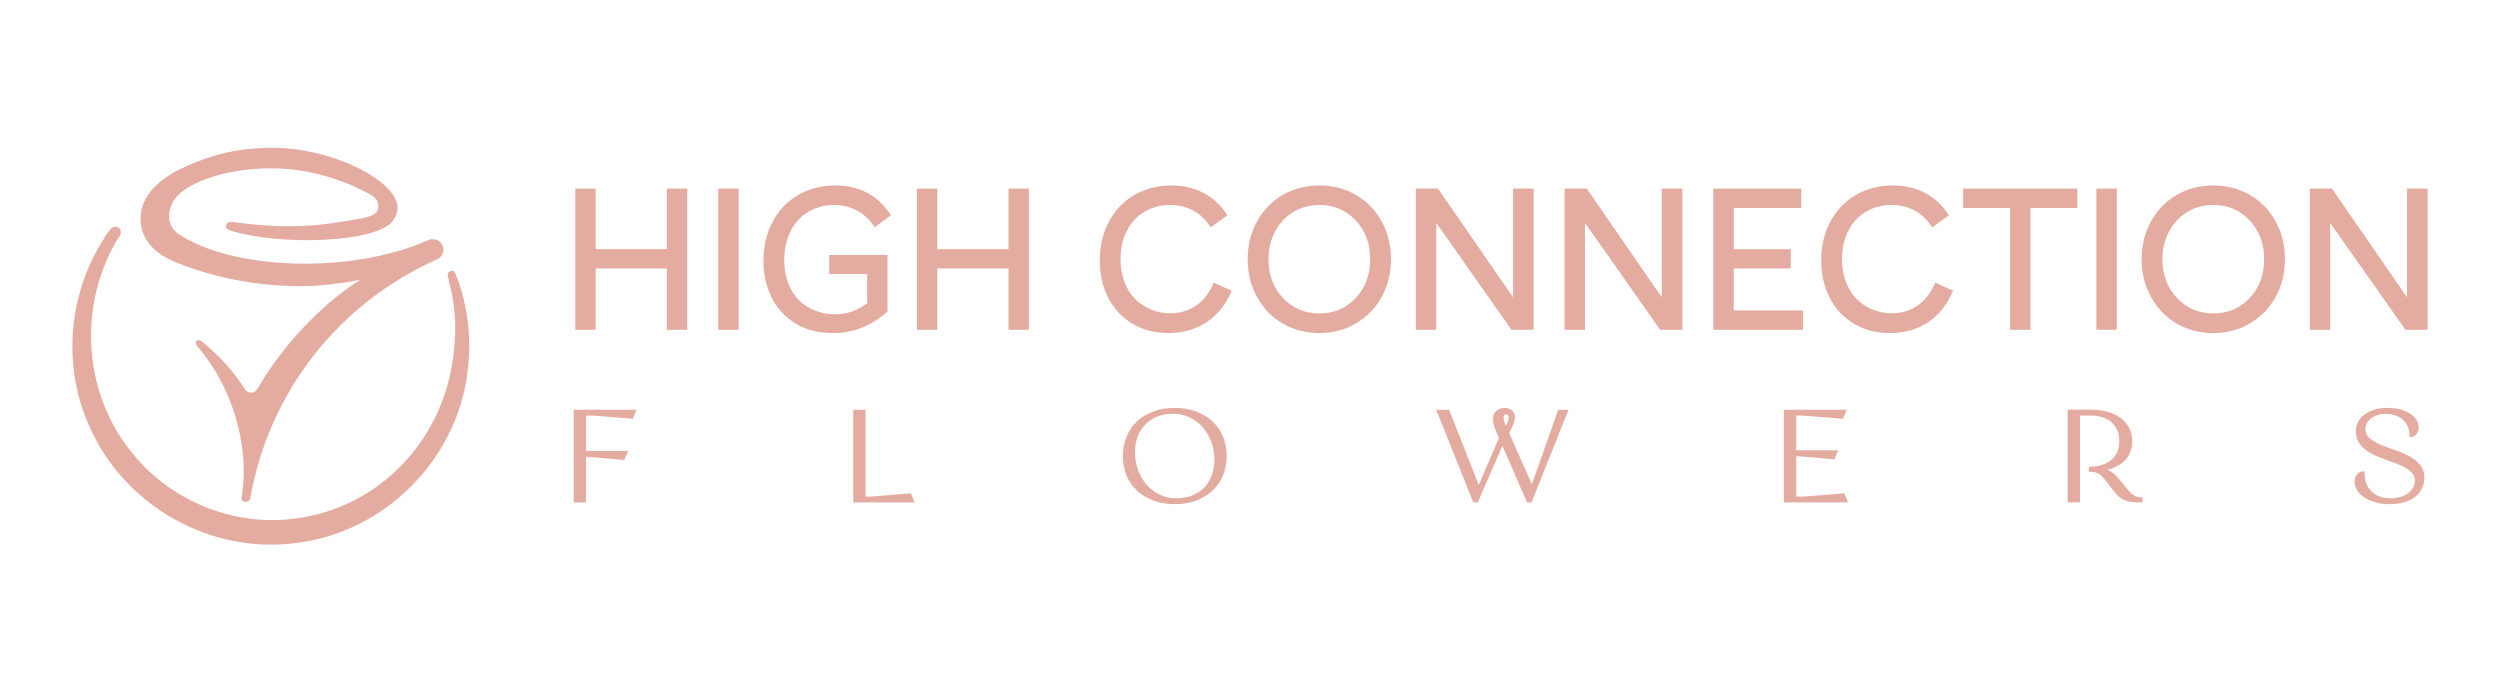 <svg xmlns="http://www.w3.org/2000/svg" id="Capa_1" viewBox="0 0 1169.74 323.98"><defs><style> .st0 { fill: #e4aba1; } </style></defs><g><path class="st0" d="M207.48,116.84c0-2.7-2.2-4.9-4.91-4.9-.08,0-.16,0-.23,0-.52-.05-1.01,0-1.4.18-37.63,16.86-93.09,13.79-117.34-2.59-5.52-3.73-5.27-9.98-3.03-14.43,3.5-6.97,13.95-11.12,22.1-13.33,10-2.72,22.07-3.6,33.08-2.6,10.87.98,23.21,4.79,31.57,8.84,6.1,2.96,10.06,4.34,9.63,9.07-.27,2.97-2.91,4.35-9.63,5.44-13.58,2.2-28.54,5.44-57.21,1.49-.74-.1-1.62-.12-2.35-.12-1.49,0-2,1.27-2.03,2.07-.03.84.77,1.52,1.99,1.9,23.42,7.34,69.23,5.71,76.21-4.7,2.13-3.18,2.73-6.06,1.38-9.35-4.92-12.05-32.3-24.38-56.78-24.66-18.04-.21-31.31,4.09-40.93,8.47l-1.04.46c-12.74,5.6-20.32,13.99-20.78,23.02-.44,8.66,4.15,16.59,16.28,21.54,24.9,10.15,47.99,11.42,60.35,11.24,3.63,0,9.64-.36,18.72-1.63l7.33-1.35-1.82,1.27c-16.23,10.6-33.8,28.83-45.25,48.23-1.01,1.72-1.89,3.1-3.27,3.26-2.05.24-3.16-.97-3.27-1.09l-1.71-2.69c-5.62-8.28-11.56-14.19-18.73-20.11-1.24-1.02-2.18-.62-2.57-.16-.48.57-.39,1.38.7,2.65,15.29,17.75,24.66,45.15,20.5,70.52-.26,1.56,1.08,1.91,1.47,1.98,1.06.18,2.38-.29,2.58-1.44,8.79-50.56,41.94-91.65,87.19-111.89.22-.08.42-.17.63-.28.03-.01.06-.03.09-.04.29-.13.56-.33.81-.58,1.03-.9,1.68-2.22,1.68-3.69Z"></path><path class="st0" d="M41.17,197.98c15.98,38.19,56.97,61.83,98.17,55.97,40.74-5.15,74.26-38.88,79.36-79.41,2.1-15.71.31-31.86-5.54-46.34-.42-1.24-1.31-1.77-2.54-1.27-1.05.42-1.32,1.29-1.09,2.36.84,3.85,2,7.8,2.54,11.78,1.12,8.01,1.45,15.59-.24,27.64-5.32,37.05-33.88,68.92-73.96,73.95-28.6,3.8-57.94-8.21-75.95-30.64-23.52-28.45-25.64-70.73-5.87-101.79,1.54-2.43-.91-5.26-3.36-3.79-.87.5-1.6,1.6-2.18,2.36-.68.99-1.39,1.9-2,3.08-16.3,25.29-19.33,58.35-7.33,86.11ZM55.12,111.19s-.02.01-.03.02c.01,0,.02-.02.03-.03,0,0,0,0,0,0Z"></path></g><g><path class="st0" d="M269.18,88.25h9.54v28.33h33.31v-28.33h9.54v66.06h-9.54v-28.7h-33.31v28.7h-9.54v-66.06Z"></path><path class="st0" d="M336.05,154.31v-66.06h9.54v66.06h-9.54Z"></path><path class="st0" d="M357.22,121.83c0-6.79,1.46-12.87,4.38-18.24,2.92-5.37,6.94-9.54,12.07-12.48,5.1-2.89,10.83-4.33,17.18-4.33,11.33,0,20.01,4.65,26.03,13.96l-7.65,5.57c-2.06-3.32-4.74-5.88-8.06-7.69-3.32-1.81-6.96-2.72-10.92-2.72-3.26,0-6.3.58-9.12,1.75-2.83,1.17-5.29,2.83-7.39,4.98s-3.76,4.86-4.98,8.13c-1.21,3.27-1.82,6.9-1.82,10.9s.61,7.6,1.84,10.83c1.23,3.22,2.92,5.89,5.07,7.99,2.15,2.1,4.67,3.72,7.55,4.86,2.89,1.14,6,1.7,9.35,1.7,5.47,0,10.46-1.72,14.97-5.16v-13.68h-17.74v-8.89h27.27v26.44c-7.46,6.73-16.02,10.09-25.66,10.09-6.66,0-12.45-1.49-17.37-4.47-4.91-2.98-8.66-7.09-11.24-12.35-2.52-5.07-3.78-10.79-3.78-17.18Z"></path><path class="st0" d="M429.02,88.25h9.54v28.33h33.31v-28.33h9.54v66.06h-9.54v-28.7h-33.31v28.7h-9.54v-66.06Z"></path><path class="st0" d="M518.53,139.29c-2.64-5.22-3.96-11.04-3.96-17.46,0-6.79,1.45-12.87,4.35-18.24,2.9-5.37,6.92-9.54,12.05-12.48,5.1-2.89,10.8-4.33,17.09-4.33,5.65,0,10.72,1.18,15.2,3.55,4.48,2.37,8.15,5.84,11.01,10.41l-7.83,5.67c-2.03-3.38-4.67-5.97-7.92-7.79-3.26-1.81-6.9-2.72-10.92-2.72-4.42,0-8.4,1.02-11.93,3.06-3.53,2.04-6.3,4.98-8.29,8.82-2.06,3.84-3.09,8.34-3.09,13.5,0,3.87.61,7.42,1.84,10.64,1.23,3.22,2.91,5.9,5.04,8.02,2.13,2.12,4.61,3.76,7.42,4.91,2.81,1.15,5.81,1.73,9.01,1.73,4.64,0,8.71-1.24,12.23-3.73,3.52-2.49,6.2-6.02,8.04-10.6l8.38,3.78c-2.67,6.42-6.56,11.33-11.66,14.72-5.1,3.39-11.06,5.09-17.87,5.09-6.36,0-11.98-1.46-16.86-4.38-4.88-2.92-8.66-6.97-11.33-12.16Z"></path><path class="st0" d="M583.79,121.28c0-6.51,1.44-12.39,4.33-17.64,2.89-5.25,6.89-9.4,12.02-12.44,5.19-2.95,10.92-4.42,17.18-4.42s12.04,1.48,17.14,4.45c5.1,2.96,9.09,7.07,11.98,12.32,2.92,5.31,4.38,11.23,4.38,17.74s-1.44,12.39-4.33,17.62c-2.89,5.24-6.9,9.36-12.02,12.37-5.1,3.04-10.81,4.56-17.14,4.56s-12.05-1.49-17.16-4.47c-5.11-2.98-9.11-7.12-12-12.44-2.92-5.22-4.38-11.1-4.38-17.64ZM596.64,108.29c-2.09,3.9-3.13,8.23-3.13,12.99,0,7.28,2.27,13.33,6.8,18.15,4.53,4.82,10.2,7.23,17.02,7.23s12.48-2.41,17-7.23c4.51-4.82,6.77-10.87,6.77-18.15s-2.26-13.33-6.77-18.15c-4.51-4.82-10.18-7.23-17-7.23-4.48,0-8.54,1.1-12.16,3.29s-6.47,5.23-8.52,9.1Z"></path><path class="st0" d="M707.96,88.25h9.63v66.06h-10.36l-35.2-49.98v49.98h-9.54v-66.06h10.36l35.1,50.86v-50.86Z"></path><path class="st0" d="M777.55,88.25h9.63v66.06h-10.37l-35.2-49.98v49.98h-9.54v-66.06h10.37l35.1,50.86v-50.86Z"></path><path class="st0" d="M801.67,88.25h41.14v9.08h-31.6v19.26h26.67v9.03h-26.67v19.62h32.43v9.08h-41.97v-66.06Z"></path><path class="st0" d="M856.1,139.29c-2.64-5.22-3.96-11.04-3.96-17.46,0-6.79,1.45-12.87,4.35-18.24,2.9-5.37,6.92-9.54,12.05-12.48,5.1-2.89,10.8-4.33,17.09-4.33,5.65,0,10.72,1.18,15.2,3.55,4.48,2.37,8.15,5.84,11.01,10.41l-7.83,5.67c-2.03-3.38-4.67-5.97-7.92-7.79-3.26-1.81-6.9-2.72-10.92-2.72-4.42,0-8.4,1.02-11.93,3.06-3.53,2.04-6.3,4.98-8.29,8.82-2.06,3.84-3.09,8.34-3.09,13.5,0,3.87.61,7.42,1.84,10.64,1.23,3.22,2.91,5.9,5.05,8.02,2.13,2.12,4.61,3.76,7.42,4.91,2.81,1.15,5.81,1.73,9.01,1.73,4.64,0,8.72-1.24,12.23-3.73,3.52-2.49,6.2-6.02,8.04-10.6l8.38,3.78c-2.67,6.42-6.56,11.33-11.66,14.72-5.1,3.39-11.06,5.09-17.87,5.09-6.36,0-11.98-1.46-16.86-4.38-4.88-2.92-8.66-6.97-11.33-12.16Z"></path><path class="st0" d="M950.05,97.33v56.99h-9.54v-56.99h-21.97v-9.08h53.48v9.08h-21.97Z"></path><path class="st0" d="M980.9,154.31v-66.06h9.54v66.06h-9.54Z"></path><path class="st0" d="M1002.07,121.28c0-6.51,1.44-12.39,4.33-17.64,2.89-5.25,6.89-9.4,12.03-12.44,5.19-2.95,10.92-4.42,17.18-4.42s12.04,1.48,17.14,4.45c5.1,2.96,9.09,7.07,11.98,12.32,2.92,5.31,4.38,11.23,4.38,17.74s-1.44,12.39-4.33,17.62c-2.89,5.24-6.9,9.36-12.03,12.37-5.1,3.04-10.81,4.56-17.14,4.56s-12.05-1.49-17.16-4.47-9.11-7.12-12-12.44c-2.92-5.22-4.38-11.1-4.38-17.64ZM1014.92,108.29c-2.09,3.9-3.13,8.23-3.13,12.99,0,7.28,2.27,13.33,6.8,18.15,4.53,4.82,10.2,7.23,17.02,7.23s12.48-2.41,17-7.23c4.51-4.82,6.77-10.87,6.77-18.15s-2.26-13.33-6.77-18.15c-4.51-4.82-10.18-7.23-17-7.23-4.48,0-8.54,1.1-12.16,3.29-3.62,2.2-6.47,5.23-8.52,9.1Z"></path><path class="st0" d="M1126.24,88.25h9.63v66.06h-10.37l-35.2-49.98v49.98h-9.54v-66.06h10.37l35.1,50.86v-50.86Z"></path></g><g><polygon class="st0" points="268.45 235.06 274.21 235.06 274.21 213.73 274.57 213.73 292.12 215.23 293.87 210.98 274.21 210.98 274.21 194.45 277.23 194.45 296.09 195.95 297.84 191.71 268.45 191.71 268.45 235.06"></polygon><polygon class="st0" points="408.07 232.31 404.99 232.31 404.99 191.71 399.23 191.71 399.23 235.06 427.95 235.06 426.2 230.81 408.07 232.31"></polygon><path class="st0" d="M567.17,197.06c-2.13-1.96-4.72-3.5-7.68-4.58-2.96-1.08-6.27-1.62-9.84-1.62s-6.89.55-9.84,1.62c-2.97,1.08-5.55,2.62-7.68,4.58-2.14,1.97-3.82,4.36-4.99,7.12-1.17,2.75-1.76,5.84-1.76,9.2s.59,6.46,1.76,9.2c1.17,2.76,2.85,5.15,4.99,7.11,2.13,1.96,4.72,3.5,7.69,4.58,2.95,1.07,6.27,1.62,9.84,1.62s6.89-.54,9.84-1.62c2.97-1.08,5.55-2.62,7.68-4.58,2.14-1.96,3.81-4.36,4.99-7.11,1.17-2.75,1.76-5.85,1.76-9.2s-.59-6.45-1.76-9.2c-1.17-2.76-2.85-5.15-4.99-7.12ZM550.31,233.15c-2.68,0-5.22-.55-7.54-1.63-2.33-1.09-4.39-2.62-6.11-4.55-1.73-1.94-3.11-4.24-4.1-6.86-.99-2.62-1.5-5.47-1.5-8.48,0-2.73.44-5.23,1.3-7.45.86-2.2,2.07-4.11,3.61-5.66,1.54-1.55,3.43-2.77,5.62-3.62,2.2-.86,4.69-1.29,7.39-1.29s5.22.55,7.54,1.63c2.33,1.09,4.38,2.62,6.1,4.54,1.73,1.94,3.11,4.25,4.11,6.86.99,2.62,1.5,5.47,1.5,8.48,0,2.73-.44,5.23-1.3,7.45-.86,2.2-2.07,4.11-3.61,5.66-1.54,1.55-3.43,2.77-5.62,3.62-2.21.86-4.69,1.3-7.39,1.3Z"></path><path class="st0" d="M716.76,226.63l-10.59-23.91.96-2.1c.6-1.29,1.01-2.31,1.27-3.11.27-.85.4-1.63.4-2.32,0-1.31-.46-2.37-1.36-3.17-.87-.77-2.03-1.16-3.44-1.16-1.5,0-2.81.49-3.88,1.47-1.09.99-1.65,2.26-1.65,3.76,0,.81.15,1.71.43,2.67.28.92.74,2.15,1.43,3.78l1.04,2.36-9.46,22.05-13.87-35.24h-6.03l17.34,43.35h2.12l11.48-26.49,11.54,26.49h2.11l17.34-43.35h-4.86l-12.31,34.92ZM705.83,195.25c0,.57-.06,1.07-.17,1.49-.12.44-.36,1.07-.74,1.87l-.29.63-.27-.61h0c-.29-.64-.5-1.24-.65-1.79-.13-.52-.2-1.06-.2-1.59,0-.42.1-.72.32-.96.13-.14.35-.32.84-.32s.71.18.84.32c.22.24.32.54.32.96Z"></path><polygon class="st0" points="844.19 232.31 840.44 232.31 840.44 213.43 840.8 213.43 858.34 214.93 860.09 210.68 840.44 210.68 840.44 194.45 843.45 194.45 862.32 195.95 864.07 191.71 834.68 191.71 834.68 235.06 864.73 235.06 862.98 230.82 844.19 232.31"></polygon><path class="st0" d="M998.6,231.89c-.92-.55-1.96-1.51-3.08-2.88l-4.77-5.73c-1.31-1.56-2.86-2.72-4.64-3.47,2.95-.74,5.39-1.94,7.29-3.6,2.82-2.45,4.25-5.74,4.25-9.77,0-2.26-.47-4.33-1.39-6.16-.92-1.82-2.26-3.4-3.97-4.68-1.7-1.27-3.76-2.25-6.12-2.92-2.35-.66-5-1-7.89-1h-10.83v43.35h5.76v-40.6h5.07c2.06,0,3.94.29,5.61.86,1.64.56,3.05,1.37,4.19,2.4,1.14,1.03,2.02,2.3,2.63,3.75.61,1.47.92,3.15.92,4.99s-.31,3.44-.92,4.89c-.61,1.43-1.49,2.68-2.62,3.69-1.15,1.02-2.55,1.83-4.18,2.41-1.65.59-3.55.9-5.65.94l-.88.02v2.33l.85.04c.79.04,1.49.12,2.07.25.56.12,1.08.32,1.55.58.47.26.95.62,1.42,1.09.5.5,1.06,1.12,1.65,1.84l4.77,6.09c2.33,2.94,5.51,4.43,9.44,4.43h3.34v-2.38h-.89c-1.13,0-2.11-.25-2.99-.78Z"></path><path class="st0" d="M1132.03,217.15c-1.44-1.58-3.24-2.93-5.35-4.02-2.07-1.06-4.34-2-6.75-2.79-2.35-.77-4.56-1.62-6.54-2.5-1.94-.86-3.58-1.89-4.87-3.04-1.18-1.06-1.76-2.39-1.76-4.07,0-1.02.22-1.92.69-2.76.47-.85,1.12-1.6,1.94-2.22.84-.64,1.86-1.15,3.04-1.52,1.19-.37,2.5-.56,3.91-.56,1.66,0,3.18.25,4.53.73,1.34.48,2.5,1.16,3.45,2.02.94.86,1.7,1.9,2.24,3.11.54,1.2.82,2.56.82,4.03v.89h.89c.91,0,1.73-.47,2.43-1.41.65-.86.98-1.86.98-2.98,0-1.38-.4-2.66-1.18-3.82-.75-1.1-1.8-2.07-3.12-2.88-1.28-.79-2.82-1.41-4.55-1.85-1.72-.44-3.61-.66-5.62-.66-2.15,0-4.15.25-5.94.76-1.82.51-3.4,1.24-4.72,2.18-1.34.96-2.4,2.13-3.14,3.49-.76,1.37-1.14,2.89-1.14,4.53,0,1.92.45,3.63,1.32,5.07.85,1.39,1.97,2.62,3.34,3.65,1.33,1,2.87,1.89,4.59,2.64,1.68.73,3.41,1.42,5.16,2.04,1.74.62,3.45,1.26,5.08,1.89,1.6.62,3.03,1.32,4.25,2.09,1.18.74,2.15,1.6,2.88,2.56.68.89,1.01,1.94,1.01,3.2,0,1.12-.27,2.18-.81,3.15-.56.99-1.33,1.87-2.31,2.62-.99.76-2.2,1.36-3.6,1.79-1.41.43-2.95.65-4.57.65-3.76,0-6.76-1.06-8.92-3.15-2.18-2.12-3.27-4.92-3.31-8.56v-.88h-.89c-.75,0-1.84.27-2.77,1.54-.69.93-1.03,2.03-1.03,3.27,0,1.54.45,2.99,1.35,4.3.86,1.27,2.07,2.38,3.58,3.3,1.48.91,3.23,1.63,5.21,2.15,1.96.52,4.11.78,6.39.78s4.56-.29,6.51-.85c1.98-.57,3.69-1.4,5.09-2.46,1.43-1.08,2.55-2.4,3.33-3.92.79-1.53,1.19-3.25,1.19-5.11,0-2.58-.77-4.74-2.29-6.41Z"></path></g></svg>